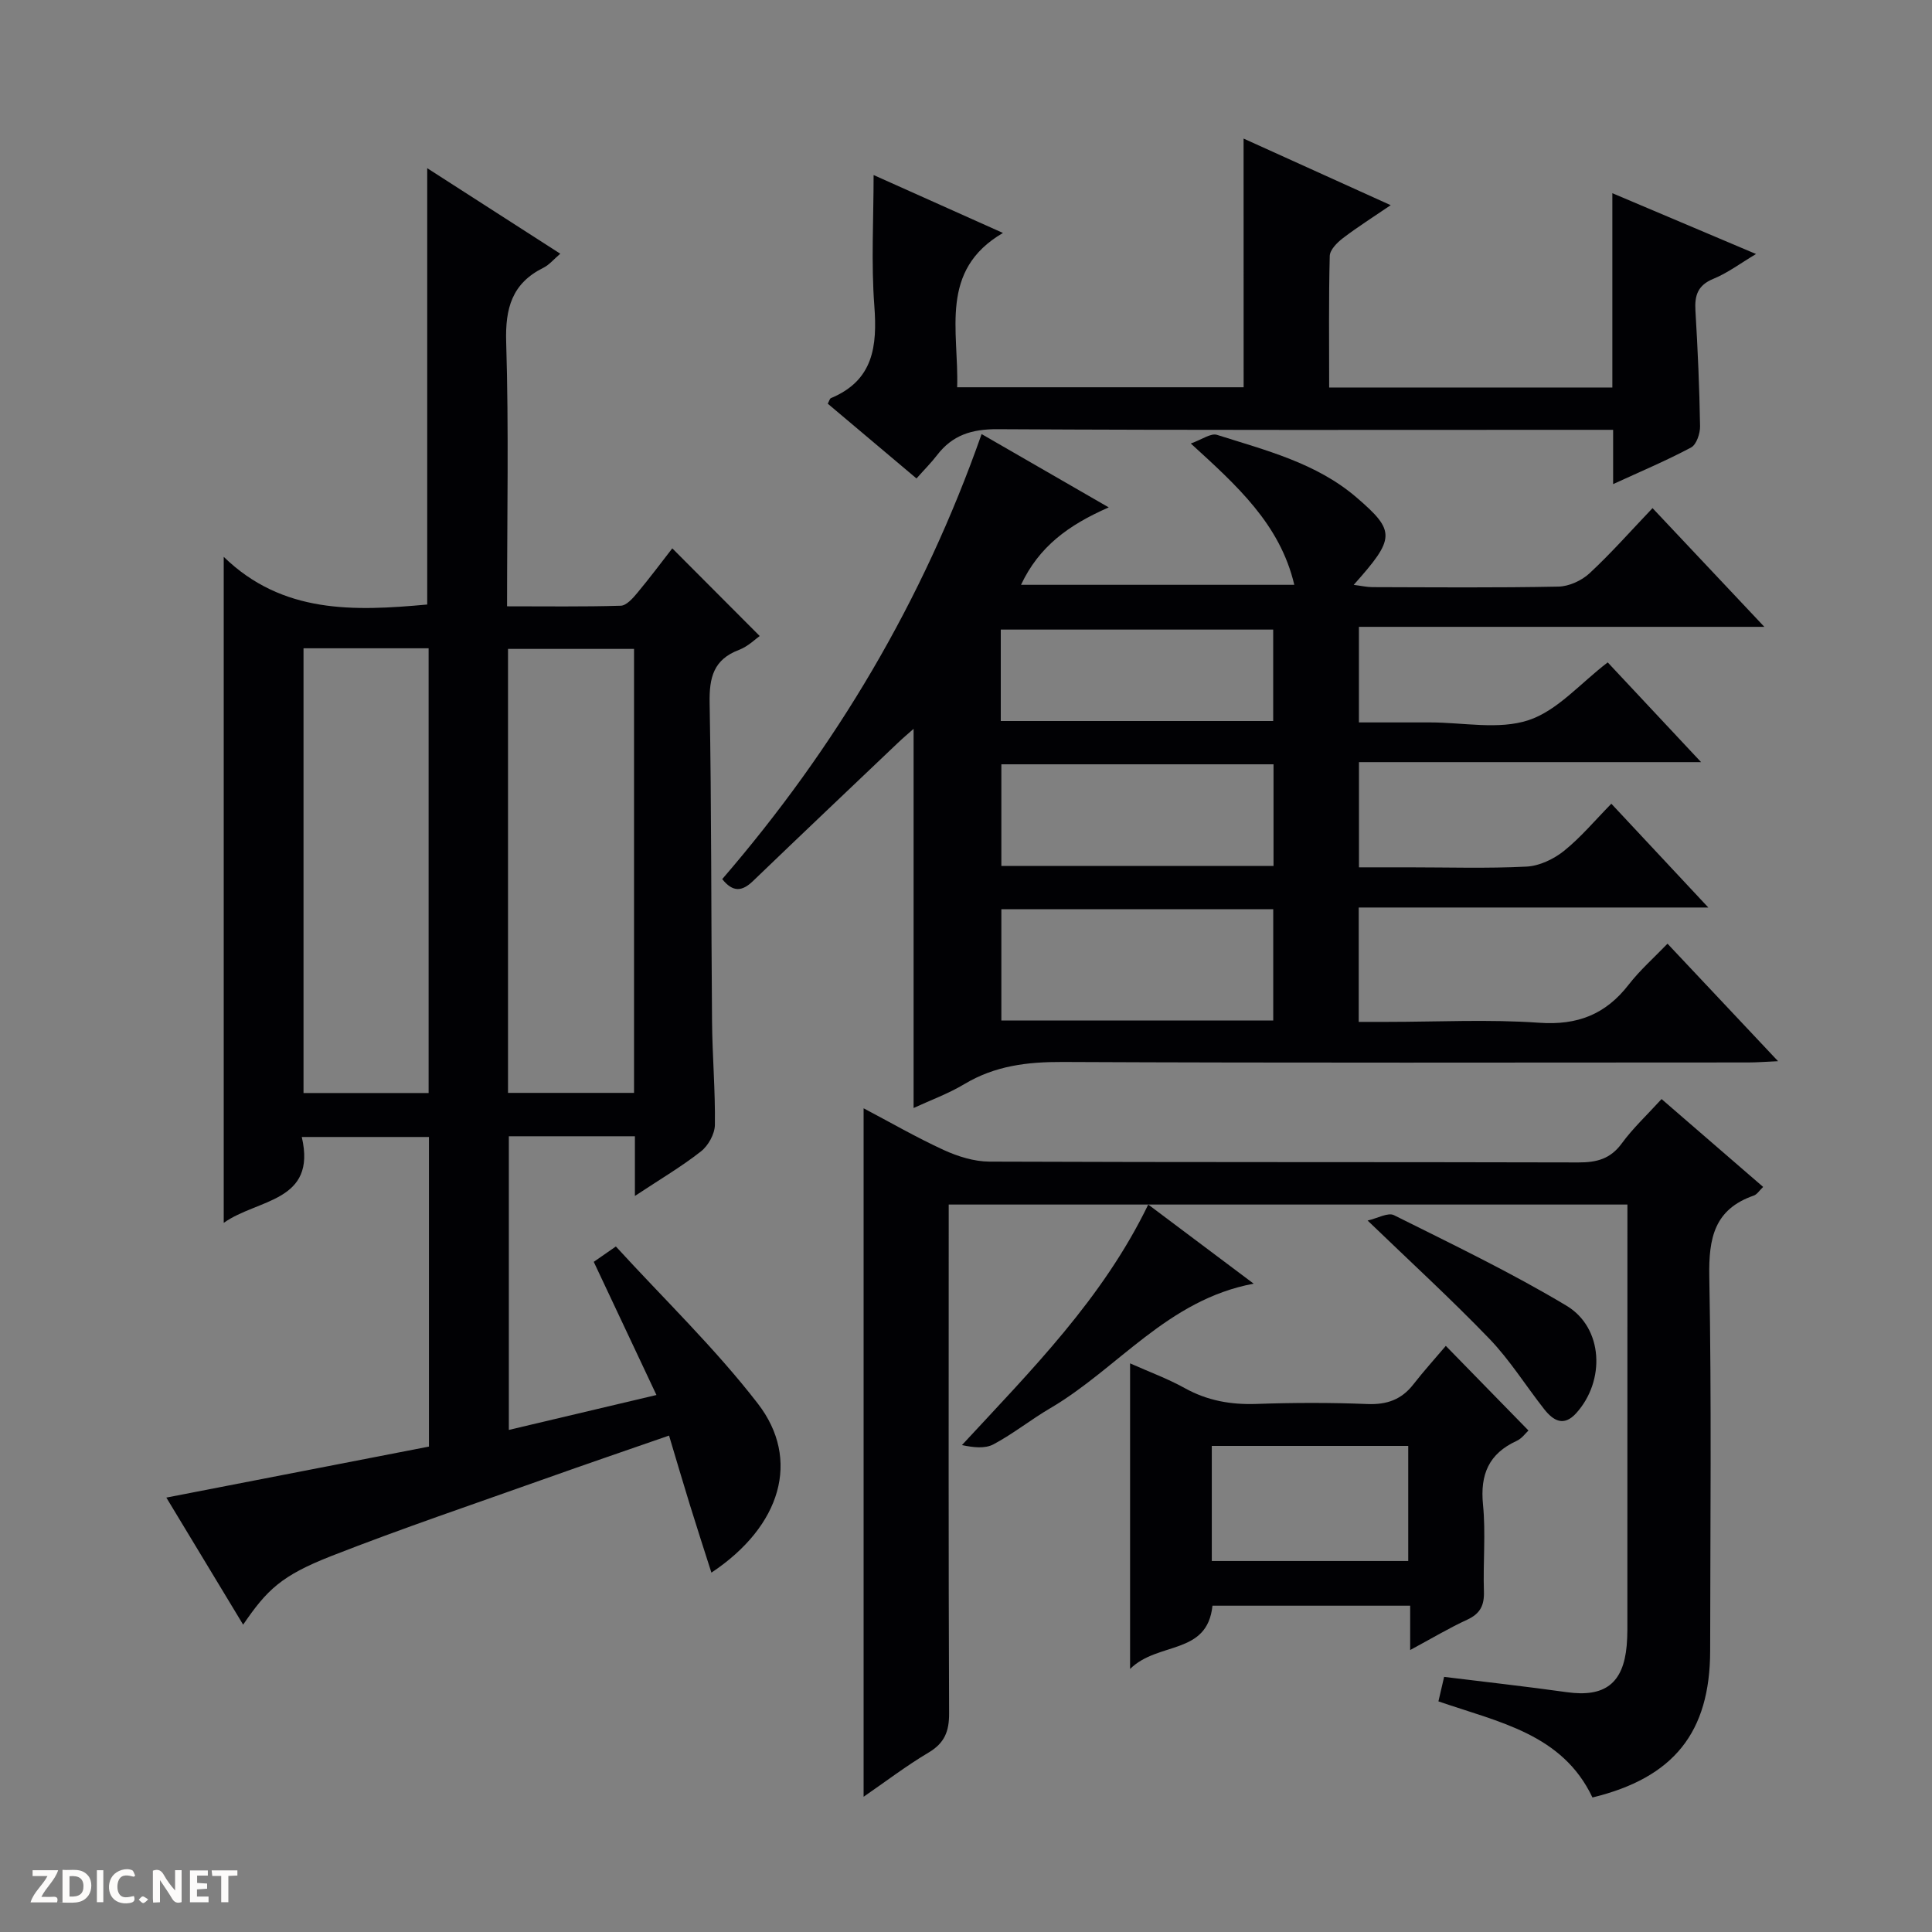 <svg enable-background="new 0 0 400 400" viewBox="0 0 400 400" xmlns="http://www.w3.org/2000/svg"><rect x="0" y="0" width="400" height="400" fill="#808080" stroke="none"/><g fill="#fcfbfa"><path d="m37.59 393.81c-.92.31-1.52.05-2-.78-.7-1.2-1.52-2.34-2.47-3.78v4.59c-.55.03-.95.05-1.41.07-.03-.37-.06-.64-.06-.91 0-1.91 0-3.81 0-5.7 1.13-.41 1.77-.03 2.29.91.62 1.11 1.38 2.14 2.31 3.19v-4.2h1.35v6.61z"/><path d="m12.94 393.88v-6.75c1.9.19 3.93-.54 5.37 1.29.8 1.01.78 2.88.03 3.97-1.37 1.97-3.4 1.51-6.4 1.49m2.45-1.22c2.04.12 2.92-.58 2.89-2.21-.03-1.51-.98-2.19-2.89-2z"/><path d="m11.81 393.87h-5.49c.68-2.18 2.47-3.48 3.51-5.45h-3.08v-1.21h5.29c-.71 2.13-2.44 3.48-3.47 5.51.86 0 1.63.04 2.39-.01.79-.05 1.14.21.85 1.16"/><path d="m39.33 393.86v-6.61h3.7v1.07h-2.22v1.52c.68.04 1.34.09 2.07.13v1.07c-.72.05-1.38.09-2.1.14v1.48h2.4v1.19h-3.85z"/><path d="m27.71 388.56c-1.15-.3-2.46-.61-3.1.64-.37.73-.41 1.93-.06 2.67.63 1.35 1.99.93 3.17.68.35.94-.01 1.32-.93 1.46-1.62.25-3.05-.27-3.76-1.48-.73-1.24-.6-3.03.31-4.17.88-1.11 2.71-1.7 4-1.16.32.13.44.74.65 1.12-.1.08-.19.16-.28.24"/><path d="m49.15 387.24v1.07c-.59.02-1.17.05-1.87.08v5.44h-1.48v-5.44h-1.85c-.05-.4-.08-.73-.13-1.15z"/><path d="m20.06 387.21h1.33v6.62h-1.33z"/><path d="m30.68 393.25c-.39.38-.8.79-1.05.76-.32-.05-.6-.45-.9-.7.26-.24.51-.64.8-.67.29-.04.62.3 1.15.61"/></g><path d="m131.45 247.61c0-4.9 0-8.52 0-12.36-8.87 0-17.3 0-26.1 0v60.8c10.02-2.37 19.92-4.71 30.56-7.23-4.43-9.41-8.64-18.35-12.98-27.57 1.2-.83 2.38-1.65 4.58-3.18 9.91 10.84 20.51 21.03 29.4 32.54 8.91 11.54 4.85 25.36-9.62 34.99-1.57-4.92-3.05-9.47-4.46-14.04-1.42-4.58-2.76-9.18-4.31-14.34-8.66 3.01-17.08 5.88-25.45 8.86-14.86 5.29-29.82 10.34-44.5 16.09-10.32 4.05-13.28 6.96-18.23 14.2-5.37-8.88-10.69-17.69-15.9-26.31 18.17-3.53 36.26-7.05 54.37-10.56 0-21.75 0-42.72 0-64.1-8.54 0-17.1 0-26.33 0 3.16 13.51-9.15 12.78-16.16 17.78 0-45.9 0-91.24 0-137.89 12.17 11.82 26.97 11.26 42.13 9.87 0-29.87 0-59.75 0-90.34 9.04 5.81 18.03 11.59 27.55 17.71-1.35 1.15-2.28 2.3-3.48 2.9-6.52 3.23-7.94 8.38-7.72 15.43.55 17.97.18 35.96.18 54.67 8.02 0 15.78.11 23.53-.12 1.17-.03 2.48-1.51 3.39-2.6 2.65-3.18 5.14-6.51 7.29-9.28 6.04 6.06 11.96 12 18.1 18.15-.83.57-2.4 2.16-4.31 2.88-5.26 2-6.15 5.72-6.06 10.95.4 21.98.3 43.98.5 65.97.06 7.15.69 14.29.59 21.43-.03 1.87-1.37 4.29-2.88 5.47-3.99 3.14-8.41 5.74-13.68 9.23zm-68.61-113.39v92.08h25.9c0-30.81 0-61.34 0-92.08-8.7 0-17.14 0-25.9 0zm68.43 92.05c0-30.87 0-61.39 0-91.92-8.89 0-17.44 0-26.09 0v91.92z" fill="#010104"/><path d="m229.55 105.05c-8.38 3.68-14.43 8.11-18.16 16.03h56.58c-2.96-12.58-11.91-20.56-21.43-29.26 2.29-.8 4.14-2.19 5.42-1.79 10.11 3.21 20.58 5.82 28.88 12.95 8.17 7.02 8.04 8.45-.57 18.11 1.53.19 2.71.47 3.88.47 12.83.03 25.67.15 38.5-.11 2.19-.04 4.81-1.24 6.44-2.75 4.5-4.18 8.57-8.8 13.05-13.5 7.87 8.36 15.17 16.11 23.15 24.58-28.38 0-56.02 0-83.94 0v19.79h10.75 4c6.83 0 14.18 1.57 20.35-.46 5.97-1.96 10.73-7.63 16.41-11.97 5.93 6.34 12.23 13.07 19.33 20.65-24.2 0-47.37 0-70.83 0v21.78h10.2c8.17 0 16.35.26 24.49-.15 2.65-.13 5.61-1.54 7.73-3.23 3.47-2.78 6.38-6.27 9.83-9.79 6.61 7.07 12.93 13.84 20.08 21.49-24.79 0-48.46 0-72.38 0v23.68h5.88c10.5 0 21.04-.56 31.49.18 7.93.56 13.76-1.74 18.53-7.9 2.32-2.99 5.21-5.54 8.03-8.47 7.72 8.2 14.97 15.91 22.89 24.33-2.68.12-4.42.26-6.17.26-47.33.01-94.67.12-142-.1-7.27-.03-13.94.78-20.26 4.56-3.37 2.02-7.14 3.39-10.55 4.97 0-26.2 0-52.07 0-78.5-1.21 1.07-2.27 1.96-3.26 2.91-10.01 9.52-20.04 19.03-30 28.61-2.24 2.16-4.15 2.36-6.36-.41 23.43-27.16 41.53-57.51 53.7-92.14 8.46 4.89 16.93 9.77 26.32 15.18zm-22.23 83.19v23.05h56.29c0-7.85 0-15.4 0-23.05-18.93 0-37.53 0-56.29 0zm56.35-30c-19 0-37.59 0-56.35 0v21.05h56.35c0-7.05 0-13.81 0-21.05zm-56.47-8.96h56.4c0-6.52 0-12.72 0-18.93-18.99 0-37.66 0-56.4 0z" fill="#010104"/><path d="m329.7 372.15c-6.23-13.16-19.32-15.56-31.89-19.9.39-1.69.77-3.34 1.18-5.07 8.7 1.07 17.07 2 25.42 3.17 7.81 1.09 11.68-1.79 12.38-9.65.19-2.15.14-4.33.14-6.49.01-26.5.01-52.99.01-79.49 0-1.65 0-3.3 0-5.33-46.81 0-93.35 0-140.52 0v5.86c0 33.16-.06 66.32.08 99.48.02 3.75-.95 6.16-4.25 8.12-4.66 2.77-9 6.09-13.45 9.15 0-47.65 0-94.91 0-142.54 5.45 2.87 10.9 6.02 16.6 8.64 2.91 1.33 6.26 2.38 9.42 2.4 40.66.16 81.32.06 121.98.17 3.78.01 6.62-.72 8.97-3.94 2.33-3.18 5.27-5.92 8.24-9.18 7.02 6.07 13.89 12.01 21.03 18.19-.79.76-1.27 1.56-1.94 1.79-8.17 2.83-9.35 8.81-9.21 16.74.48 25.82.2 51.65.18 77.48-.02 16.94-7.54 26.31-24.37 30.4z" fill="#010104"/><path d="m257.47 28.69c10.14 4.59 19.94 9.03 30.46 13.79-3.6 2.45-6.86 4.51-9.91 6.84-1.19.91-2.68 2.41-2.71 3.68-.23 8.95-.12 17.92-.12 27.23h58.63c0-13.24 0-26.32 0-40.23 10.15 4.3 19.58 8.29 29.75 12.59-3.24 1.93-5.87 3.92-8.82 5.13-3.25 1.33-3.92 3.43-3.73 6.59.48 7.97.83 15.94.96 23.92.03 1.5-.74 3.81-1.85 4.41-5.07 2.71-10.4 4.95-16.15 7.59 0-3.95 0-7.23 0-11.24-1.9 0-3.49 0-5.08 0-40.8 0-81.61.1-122.41-.13-5.3-.03-9.29 1.22-12.47 5.36-1.21 1.58-2.64 3-4.27 4.84-6.38-5.38-12.4-10.45-18.37-15.48.32-.6.41-1.05.65-1.15 8.81-3.67 9.62-10.73 8.99-19.13-.67-8.9-.15-17.89-.15-27.06 8.51 3.81 17.56 7.86 26.78 11.99-13.3 7.76-9.11 20.28-9.48 31.95h59.31c-.01-17.05-.01-33.96-.01-51.49z" fill="#010104"/><path d="m291.96 341.62c0-3.49 0-6.12 0-9.18-13.84 0-27.38 0-40.93 0-1.08 10.33-11.27 7.36-17.06 13.1 0-21.92 0-42.13 0-63.27 4 1.78 7.8 3.17 11.31 5.12 4.68 2.6 9.53 3.46 14.84 3.28 7.65-.27 15.33-.29 22.98.02 4.03.16 7.07-.91 9.53-4.08 2.14-2.75 4.49-5.34 6.71-7.96 6.2 6.35 11.52 11.8 17.11 17.52-.56.51-1.35 1.65-2.44 2.15-5.77 2.64-7.59 6.95-6.97 13.2.59 5.94-.01 11.99.19 17.98.09 2.86-.76 4.59-3.44 5.83-3.73 1.71-7.28 3.84-11.83 6.29zm-.4-42.26c-13.76 0-27.25 0-40.67 0v23.83h40.67c0-8.16 0-15.91 0-23.83z" fill="#010104"/><path d="m259.56 265.77c-17.85 3.33-28.09 17.56-42.11 25.78-4.01 2.35-7.67 5.3-11.76 7.48-1.78.95-4.22.65-6.53.16 14.44-15.61 29.13-30.3 38.57-49.8 7.25 5.44 14.23 10.68 21.83 16.38z" fill="#010104"/><path d="m283.15 252.7c2.04-.46 4.22-1.73 5.46-1.11 12.03 6.01 24.19 11.84 35.71 18.74 7.65 4.58 8.07 15.57 2.01 22.26-2.59 2.86-4.75 1.53-6.61-.82-3.8-4.83-7.09-10.14-11.32-14.55-7.95-8.25-16.41-16-25.25-24.52z" fill="#010104"/></svg>